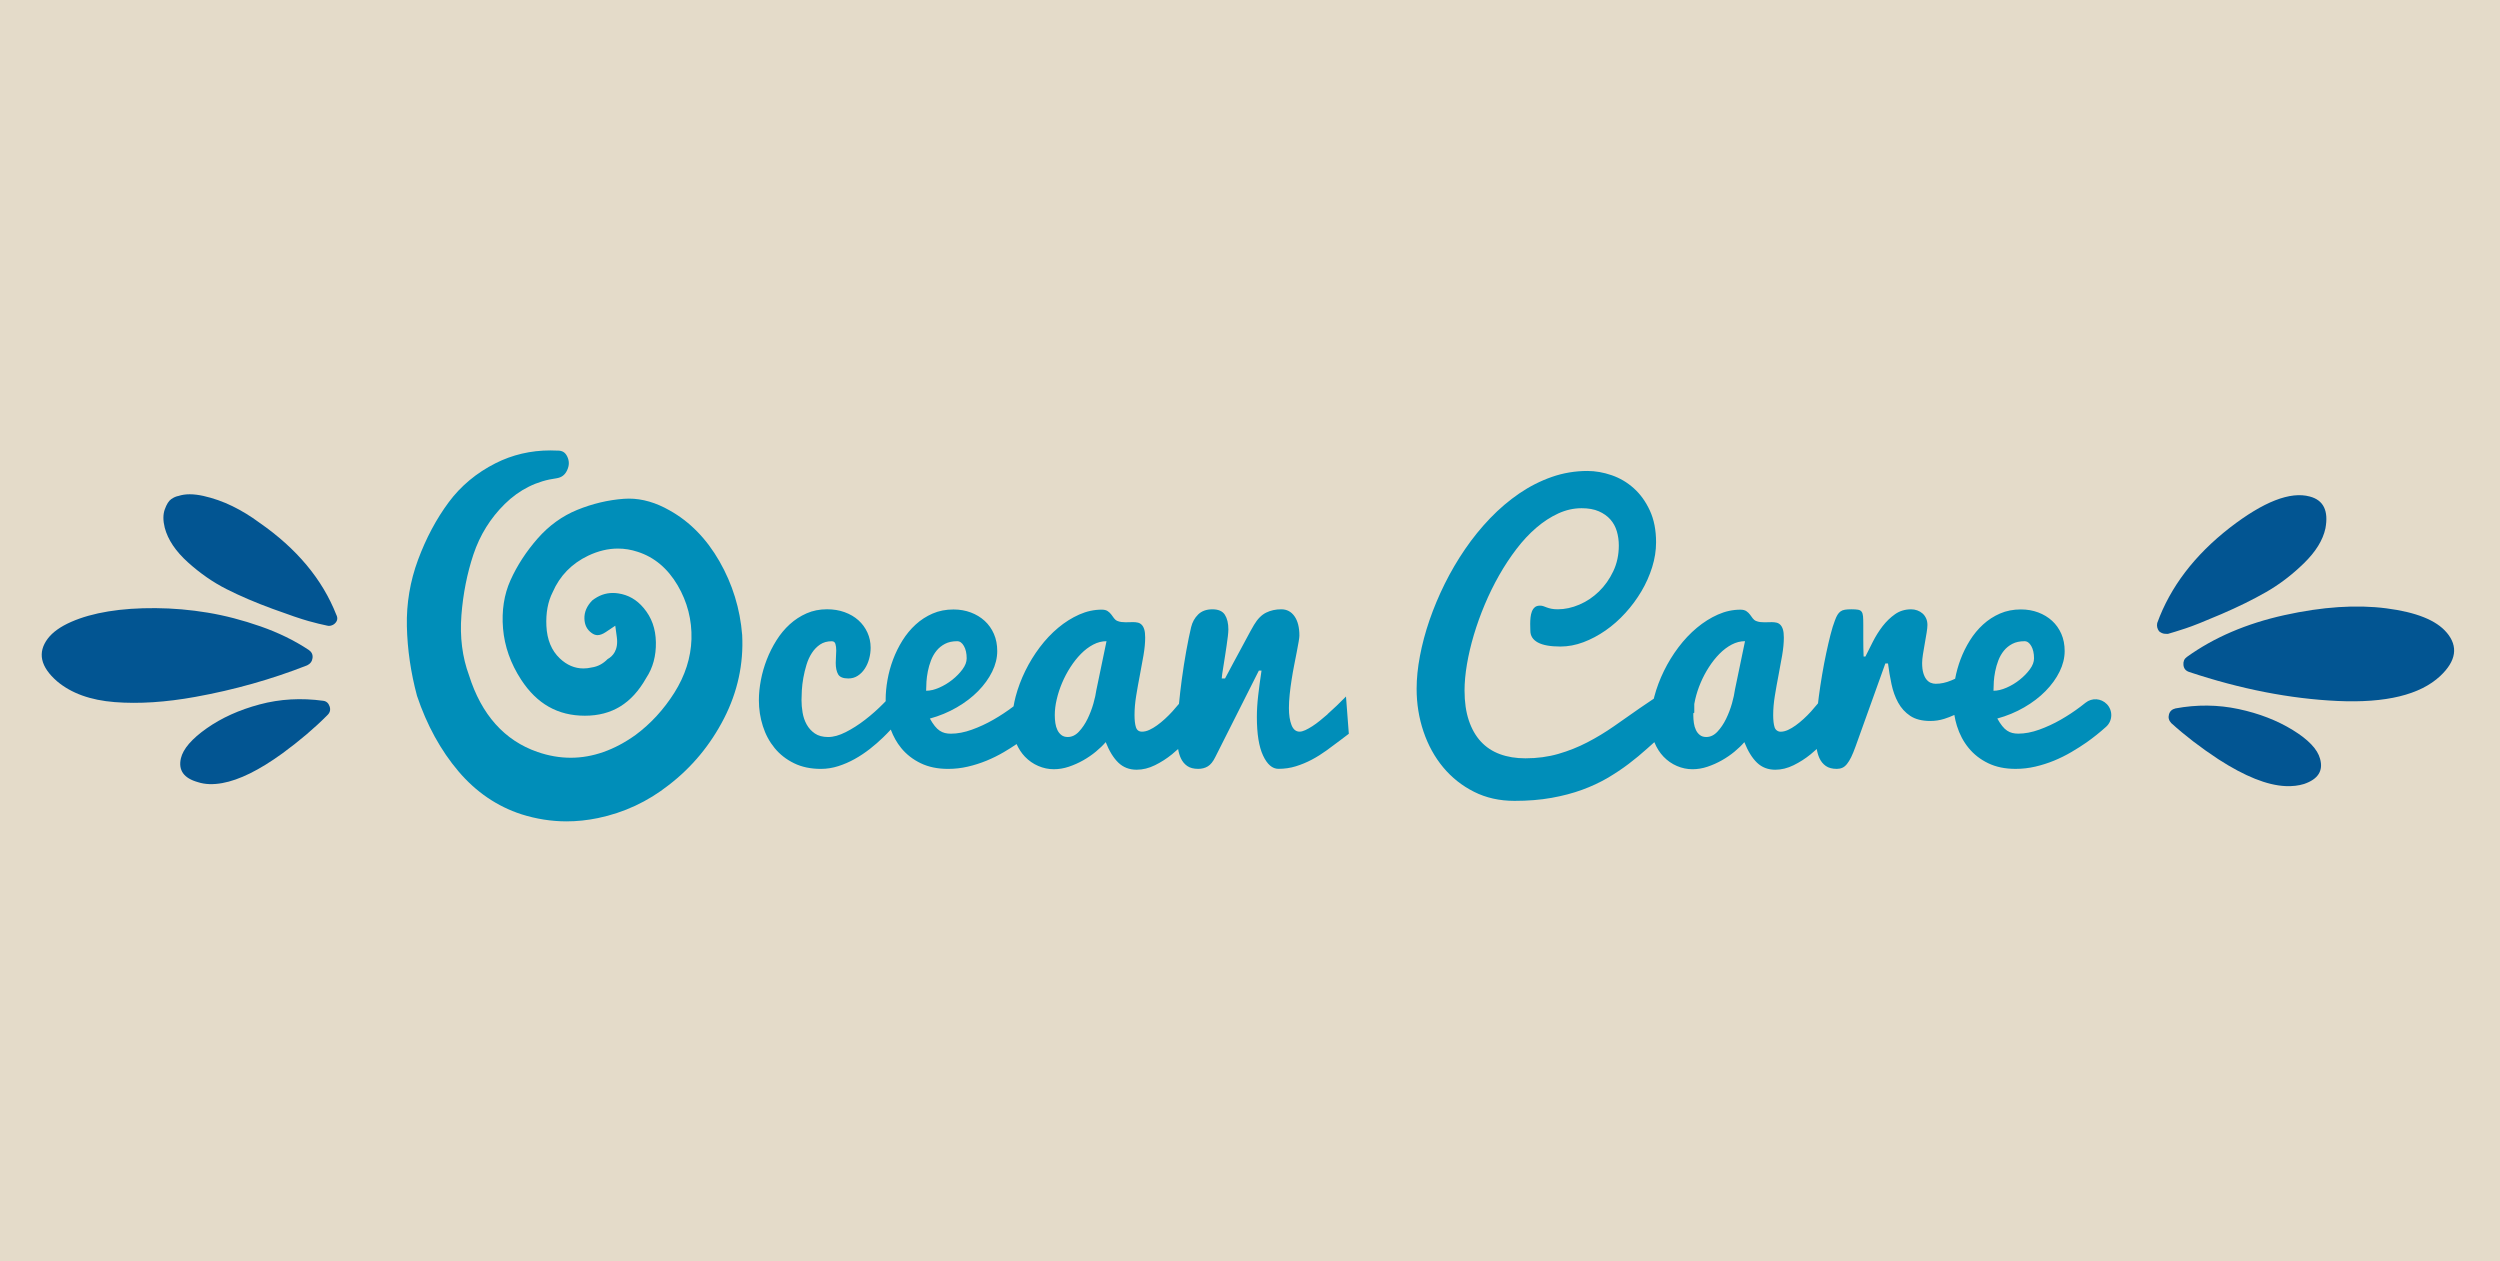 <svg xmlns="http://www.w3.org/2000/svg" id="Calque_1" viewBox="0 0 1000 504.55"><defs><style>.cls-1{fill:#025592;}.cls-2{fill:#008eb9;}.cls-3{fill:#e4dbc9;}</style></defs><rect class="cls-3" y="-257.99" width="1000" height="1000"></rect><path class="cls-2" d="m531.06,285.68c-1.02.89-2.05,1.75-3.09,2.59-1.04.84-2.06,1.59-3.06,2.23-1,.64-1.93,1.16-2.79,1.56-.86.4-1.63.6-2.29.6-1.46,0-2.54-.89-3.23-2.66-.69-1.77-1.03-4.04-1.03-6.78,0-1.64.1-3.44.3-5.39.2-1.95.45-3.92.77-5.92.31-2,.65-3.95,1.03-5.85.38-1.91.72-3.66,1.03-5.25.31-1.6.57-2.97.76-4.12.2-1.15.3-1.97.3-2.46,0-3.28-.65-5.85-1.96-7.72-1.31-1.86-3.07-2.79-5.29-2.79s-4.24.44-6.05,1.33c-1.82.89-3.44,2.53-4.86,4.92-.31.53-.78,1.35-1.4,2.46-.62,1.11-1.31,2.38-2.06,3.82-.75,1.44-1.56,2.95-2.43,4.52-.87,1.58-1.67,3.07-2.43,4.49-.75,1.42-1.42,2.67-2,3.76-.58,1.09-1,1.87-1.26,2.36h-1.33c0-.31.07-.92.2-1.83.13-.91.3-1.97.5-3.19.2-1.22.41-2.55.63-3.99.22-1.44.43-2.84.63-4.19.2-1.35.37-2.59.5-3.72.13-1.13.2-2.03.2-2.69,0-2.44-.47-4.39-1.4-5.85-.93-1.46-2.59-2.19-4.99-2.19s-4.29.69-5.69,2.06c-1.4,1.38-2.34,3.08-2.83,5.12-.62,2.62-1.26,5.76-1.93,9.44-.67,3.68-1.26,7.51-1.8,11.47-.44,3.29-.81,6.51-1.12,9.71-.89,1.08-1.78,2.12-2.67,3.09-.93,1.02-1.92,2.01-2.96,2.96-1.04.95-2.08,1.81-3.13,2.56-1.04.75-2.07,1.36-3.09,1.83-1.02.47-2,.7-2.93.7-1.24,0-2.05-.59-2.43-1.76-.38-1.17-.57-2.8-.57-4.89,0-2.44.22-5.02.67-7.75.44-2.73.93-5.45,1.46-8.18.53-2.73,1.02-5.39,1.46-7.98.44-2.59.67-4.96.67-7.08,0-1.37-.12-2.46-.37-3.26-.24-.8-.59-1.42-1.03-1.86-.44-.44-.95-.73-1.53-.86-.58-.13-1.2-.2-1.86-.2-.49,0-.99.01-1.5.03-.51.02-1.01.03-1.5.03-.58,0-1.14-.03-1.7-.1-.56-.07-1.1-.21-1.63-.43-.53-.22-.98-.58-1.33-1.06-.36-.49-.72-.99-1.1-1.5-.38-.51-.85-.96-1.43-1.36-.58-.4-1.38-.6-2.39-.6-3.06,0-6.06.65-9.01,1.96-2.95,1.31-5.75,3.07-8.41,5.29-2.66,2.22-5.11,4.81-7.35,7.78-2.24,2.97-4.18,6.13-5.82,9.48-1.64,3.35-2.93,6.77-3.86,10.28-.35,1.31-.61,2.61-.83,3.89-.06.04-.11.09-.17.13-2.48,1.88-5.12,3.62-7.91,5.22-2.79,1.6-5.66,2.93-8.61,3.99-2.95,1.06-5.75,1.6-8.41,1.6-.84,0-1.63-.09-2.36-.27-.73-.18-1.43-.49-2.09-.93-.67-.44-1.32-1.06-1.96-1.86-.64-.8-1.3-1.8-1.96-2.99,3.86-1.06,7.44-2.55,10.74-4.46,3.3-1.91,6.15-4.08,8.55-6.52,2.39-2.44,4.27-5.03,5.62-7.78,1.35-2.75,2.03-5.5,2.03-8.25,0-2.53-.44-4.81-1.33-6.85-.89-2.04-2.12-3.78-3.69-5.22-1.57-1.44-3.43-2.56-5.55-3.36s-4.43-1.2-6.92-1.2c-3.06,0-5.84.54-8.35,1.63-2.51,1.09-4.77,2.55-6.78,4.39-2.02,1.84-3.78,3.97-5.29,6.39-1.51,2.42-2.76,4.96-3.76,7.62-1,2.66-1.74,5.38-2.23,8.15-.49,2.77-.73,5.4-.73,7.88,0,.21.02.4.02.61-.27.28-.54.57-.82.85-2.35,2.39-4.82,4.59-7.42,6.59-2.59,2-5.18,3.65-7.75,4.95-2.57,1.31-4.92,1.96-7.05,1.96s-3.95-.48-5.32-1.43c-1.38-.95-2.46-2.15-3.26-3.59-.8-1.44-1.34-3.03-1.63-4.76-.29-1.73-.43-3.39-.43-4.99,0-1.06.04-2.38.13-3.96.09-1.57.29-3.23.6-4.95.31-1.73.73-3.47,1.26-5.22.53-1.75,1.25-3.33,2.16-4.72.91-1.4,2.01-2.53,3.29-3.39,1.29-.87,2.84-1.3,4.66-1.3.75,0,1.24.36,1.46,1.06.22.71.33,1.6.33,2.66,0,.71-.03,1.51-.1,2.39-.07.89-.1,1.73-.1,2.53,0,1.95.32,3.48.96,4.59.64,1.11,2.01,1.66,4.09,1.66,1.37,0,2.62-.35,3.72-1.06,1.11-.71,2.05-1.65,2.83-2.83.78-1.17,1.36-2.49,1.76-3.96.4-1.46.6-2.95.6-4.46,0-2.17-.43-4.2-1.3-6.09-.86-1.88-2.06-3.51-3.59-4.89-1.53-1.37-3.37-2.45-5.52-3.23-2.15-.78-4.49-1.16-7.02-1.16-2.97,0-5.7.54-8.18,1.63-2.48,1.09-4.73,2.55-6.75,4.39-2.02,1.84-3.79,3.98-5.32,6.42-1.53,2.44-2.82,5-3.86,7.68-1.04,2.68-1.83,5.42-2.36,8.21-.53,2.79-.8,5.48-.8,8.05,0,3.59.53,7.05,1.6,10.38,1.06,3.33,2.64,6.25,4.72,8.78,2.08,2.53,4.67,4.55,7.75,6.05,3.08,1.51,6.66,2.26,10.74,2.26,2.35,0,4.67-.37,6.95-1.1,2.28-.73,4.48-1.68,6.58-2.86,2.11-1.17,4.12-2.52,6.05-4.02,1.93-1.51,3.71-3.06,5.35-4.66,1.03-.99,2.03-2.03,3.02-3.09,1.02,2.74,2.39,5.21,4.16,7.38,2.08,2.55,4.69,4.58,7.82,6.09,3.13,1.51,6.77,2.26,10.94,2.26,2.66,0,5.29-.3,7.88-.9,2.59-.6,5.1-1.4,7.52-2.39,2.42-1,4.72-2.14,6.92-3.43,1.8-1.05,3.48-2.13,5.08-3.21.88,1.94,1.98,3.63,3.33,5.04,1.55,1.62,3.34,2.86,5.35,3.72,2.02.87,4.09,1.3,6.22,1.3,2,0,3.99-.33,5.99-1,2-.67,3.91-1.52,5.75-2.56,1.84-1.04,3.54-2.21,5.09-3.49,1.55-1.29,2.86-2.55,3.92-3.79,1.42,3.59,3.1,6.33,5.05,8.21,1.95,1.88,4.39,2.83,7.32,2.83,2.44,0,4.88-.6,7.32-1.8,2.44-1.2,4.72-2.66,6.85-4.39.84-.68,1.64-1.39,2.42-2.1.22,1.34.57,2.57,1.07,3.66.6,1.31,1.45,2.35,2.56,3.13,1.11.78,2.57,1.16,4.39,1.16,1.46,0,2.75-.33,3.86-1,1.11-.67,2.11-1.91,2.99-3.72l17.43-34.59h1.06c-.53,3.55-.98,6.86-1.33,9.94-.36,3.08-.53,5.95-.53,8.61,0,6.78.83,11.94,2.49,15.46,1.66,3.53,3.71,5.29,6.15,5.29s4.77-.34,6.98-1.03c2.22-.69,4.34-1.57,6.39-2.66,2.04-1.09,4-2.32,5.89-3.69,1.88-1.37,3.73-2.75,5.55-4.12l3.33-2.53-1.13-14.9c-2.57,2.62-5.03,4.97-7.38,7.05Zm-160.49-12.9c.09-1.37.28-2.79.57-4.26.29-1.46.71-2.92,1.26-4.36.55-1.44,1.29-2.73,2.2-3.86.91-1.13,2.04-2.05,3.39-2.76,1.35-.71,2.98-1.06,4.89-1.06,1.06,0,1.96.64,2.69,1.93.73,1.29,1.1,2.93,1.1,4.92,0,1.42-.55,2.88-1.66,4.39-1.11,1.51-2.47,2.9-4.09,4.19-1.62,1.29-3.37,2.34-5.25,3.16-1.89.82-3.63,1.23-5.22,1.23,0-.98.04-2.15.13-3.53Zm67.97,3.26c-.18,1.42-.57,3.19-1.16,5.32-.6,2.13-1.39,4.19-2.36,6.19-.98,2-2.13,3.7-3.46,5.12-1.33,1.42-2.82,2.13-4.46,2.13-1.02,0-1.86-.25-2.53-.77-.67-.51-1.2-1.17-1.6-2-.4-.82-.68-1.75-.83-2.79-.16-1.04-.23-2.12-.23-3.23,0-1.95.25-4.04.77-6.25.51-2.22,1.23-4.42,2.16-6.62.93-2.19,2.04-4.29,3.33-6.29,1.29-2,2.69-3.77,4.22-5.32,1.53-1.55,3.16-2.78,4.89-3.69,1.73-.91,3.5-1.36,5.32-1.36l-4.06,19.55Z"></path><path class="cls-2" d="m842.73,281.65c-2.27-2.36-5.96-2.61-8.51-.56-.64.51-1.3,1.03-2,1.56-2.48,1.88-5.12,3.62-7.91,5.22-2.79,1.6-5.67,2.93-8.61,3.99-2.95,1.06-5.75,1.6-8.41,1.6-.84,0-1.63-.09-2.36-.27-.73-.18-1.43-.49-2.09-.93-.67-.44-1.32-1.06-1.96-1.86-.64-.8-1.3-1.8-1.96-2.99,3.86-1.06,7.44-2.55,10.74-4.46,3.3-1.91,6.15-4.08,8.55-6.52,2.39-2.44,4.27-5.03,5.62-7.78,1.35-2.75,2.03-5.5,2.03-8.25,0-2.53-.44-4.81-1.33-6.85-.89-2.04-2.12-3.78-3.69-5.22-1.57-1.44-3.43-2.56-5.55-3.36s-4.43-1.2-6.92-1.2c-3.06,0-5.84.54-8.35,1.63-2.51,1.09-4.77,2.55-6.78,4.39-2.02,1.84-3.78,3.97-5.29,6.39-1.51,2.42-2.76,4.96-3.76,7.62-.94,2.52-1.65,5.08-2.14,7.7-.51.23-1.02.46-1.55.68-2.13.89-4.19,1.33-6.19,1.33-.71,0-1.39-.13-2.03-.4-.64-.27-1.22-.72-1.73-1.36-.51-.64-.92-1.5-1.23-2.56-.31-1.06-.47-2.39-.47-3.99,0-.93.11-2.09.33-3.49.22-1.4.47-2.84.73-4.32.27-1.49.51-2.9.73-4.26.22-1.35.33-2.41.33-3.16,0-.98-.18-1.85-.53-2.63-.36-.78-.83-1.43-1.43-1.96-.6-.53-1.3-.94-2.09-1.23-.8-.29-1.62-.43-2.46-.43-2.44,0-4.59.65-6.45,1.96-1.86,1.31-3.52,2.92-4.99,4.82-1.46,1.91-2.75,3.96-3.86,6.15-1.11,2.2-2.11,4.18-2.99,5.95h-.73c-.09-2.26-.13-4.56-.13-6.88v-5.95c0-1.37-.03-2.46-.1-3.26-.07-.8-.26-1.41-.57-1.83-.31-.42-.79-.69-1.43-.8-.64-.11-1.54-.17-2.69-.17-1.02,0-1.87.06-2.56.17-.69.11-1.26.33-1.73.67-.47.33-.88.79-1.23,1.36-.36.58-.71,1.35-1.06,2.33-.58,1.46-1.15,3.33-1.73,5.59-.58,2.26-1.15,4.74-1.73,7.45-.58,2.7-1.12,5.55-1.63,8.55-.51,2.99-.95,5.93-1.33,8.81-.12.92-.22,1.8-.32,2.69-.95,1.15-1.89,2.26-2.83,3.3-.93,1.02-1.92,2.01-2.96,2.96-1.04.95-2.08,1.81-3.13,2.56-1.04.75-2.07,1.36-3.09,1.83-1.04.47-2.03.71-2.98.7-1.08-.01-2.04-.72-2.37-1.76-.38-1.17-.57-2.81-.57-4.9,0-2.44.22-5.02.67-7.75.44-2.73.93-5.45,1.46-8.18.53-2.73,1.02-5.39,1.46-7.98.44-2.59.67-4.96.67-7.08,0-1.37-.12-2.46-.37-3.26-.24-.8-.59-1.42-1.03-1.86-.44-.44-.95-.73-1.53-.86-.58-.13-1.2-.2-1.86-.2-.49,0-.99.01-1.5.03-.51.02-1.01.03-1.5.03-.58,0-1.14-.03-1.7-.1-.55-.07-1.1-.21-1.63-.43-.53-.22-.98-.58-1.33-1.06-.35-.49-.72-.99-1.1-1.5-.38-.51-.85-.96-1.43-1.36-.58-.4-1.38-.6-2.39-.6-3.06,0-6.06.65-9.01,1.96-2.95,1.31-5.75,3.07-8.41,5.29-2.66,2.22-5.11,4.81-7.35,7.78-2.24,2.97-4.18,6.13-5.82,9.48-1.64,3.35-2.93,6.77-3.86,10.28-.07.27-.12.54-.19.81-1.89,1.24-3.77,2.51-5.63,3.81-3.44,2.42-6.87,4.82-10.31,7.22-3.44,2.39-6.99,4.55-10.67,6.45-3.68,1.91-7.55,3.45-11.61,4.62-4.06,1.17-8.44,1.76-13.14,1.76-3.77,0-7.16-.55-10.18-1.66-3.02-1.11-5.56-2.79-7.65-5.05-2.08-2.26-3.69-5.09-4.82-8.48-1.13-3.39-1.7-7.37-1.7-11.94,0-3.19.32-6.68.96-10.48.64-3.79,1.56-7.7,2.76-11.74,1.2-4.03,2.65-8.08,4.36-12.14,1.71-4.06,3.62-7.96,5.75-11.71,2.13-3.75,4.44-7.26,6.95-10.54,2.5-3.28,5.15-6.12,7.95-8.51,2.79-2.39,5.71-4.29,8.75-5.69,3.04-1.4,6.15-2.1,9.34-2.1,2.7,0,5,.41,6.88,1.23,1.88.82,3.43,1.91,4.62,3.26,1.2,1.35,2.06,2.93,2.59,4.72.53,1.8.8,3.69.8,5.69,0,3.77-.74,7.22-2.23,10.34-1.49,3.13-3.39,5.82-5.72,8.08-2.33,2.26-4.94,4.01-7.85,5.25-2.9,1.24-5.78,1.86-8.61,1.86-1.06,0-1.94-.08-2.63-.23-.69-.15-1.28-.32-1.76-.5-.49-.18-.93-.34-1.33-.5-.4-.16-.87-.23-1.4-.23-.89,0-1.59.22-2.1.67-.51.44-.9,1.02-1.16,1.73-.27.71-.44,1.5-.53,2.36-.09.86-.13,1.7-.13,2.49,0,.53.01,1.04.03,1.53.02.49.03.91.03,1.26,0,2.04,1,3.6,2.99,4.69,2,1.09,5.01,1.63,9.05,1.63,3.06,0,6.12-.58,9.18-1.73,3.06-1.15,6.01-2.72,8.85-4.69,2.84-1.97,5.49-4.31,7.95-7.02,2.46-2.7,4.6-5.6,6.42-8.68,1.82-3.08,3.25-6.3,4.29-9.64,1.04-3.35,1.56-6.66,1.56-9.94,0-4.88-.83-9.11-2.49-12.7-1.66-3.59-3.8-6.56-6.42-8.91-2.62-2.35-5.57-4.09-8.85-5.22-3.28-1.13-6.52-1.7-9.71-1.7-4.92,0-9.67.8-14.23,2.39s-8.91,3.8-13.04,6.62c-4.12,2.82-8,6.12-11.64,9.91-3.64,3.79-6.97,7.9-10.01,12.34-3.04,4.43-5.75,9.07-8.15,13.9-2.39,4.83-4.42,9.68-6.09,14.53-1.66,4.85-2.94,9.62-3.82,14.3-.89,4.68-1.33,9.06-1.33,13.14,0,5.99.92,11.7,2.76,17.13,1.84,5.43,4.47,10.2,7.88,14.3,3.41,4.1,7.53,7.36,12.34,9.78,4.81,2.42,10.21,3.62,16.19,3.62,5.41,0,10.34-.4,14.8-1.2,4.46-.8,8.54-1.87,12.24-3.23,3.7-1.35,7.08-2.93,10.14-4.72,3.06-1.8,5.89-3.68,8.48-5.65,2.59-1.97,5.01-3.97,7.25-5.99,1.02-.92,2.02-1.81,3.01-2.69.93,2.28,2.15,4.22,3.68,5.81,1.55,1.62,3.34,2.86,5.35,3.72,2.02.87,4.09,1.3,6.22,1.3,1.99,0,3.99-.33,5.99-1,2-.67,3.91-1.52,5.75-2.56,1.84-1.04,3.54-2.21,5.09-3.49,1.55-1.29,2.86-2.55,3.92-3.79,1.42,3.59,3.1,6.33,5.05,8.21,1.95,1.88,4.39,2.83,7.32,2.83,2.44,0,4.88-.6,7.32-1.8,2.44-1.2,4.72-2.66,6.85-4.39.84-.68,1.64-1.39,2.42-2.1.22,1.34.57,2.57,1.07,3.66.6,1.31,1.45,2.35,2.56,3.13,1.11.78,2.57,1.16,4.39,1.16.8,0,1.53-.14,2.19-.43.67-.29,1.29-.79,1.86-1.5.58-.71,1.14-1.63,1.7-2.76.55-1.13,1.14-2.56,1.76-4.29l11.91-33.19h1.06c.35,2.79.82,5.55,1.4,8.28.58,2.73,1.46,5.19,2.66,7.38,1.2,2.19,2.82,3.97,4.85,5.32s4.72,2.03,8.05,2.03c1.86,0,3.69-.28,5.49-.83,1.41-.44,2.77-.98,4.09-1.58.25,1.48.58,2.95,1.03,4.37,1.04,3.35,2.6,6.3,4.69,8.85,2.08,2.55,4.69,4.58,7.82,6.09,3.13,1.51,6.77,2.26,10.94,2.26,2.66,0,5.29-.3,7.88-.9,2.59-.6,5.1-1.4,7.52-2.39,2.42-1,4.72-2.14,6.92-3.43,2.19-1.28,4.25-2.59,6.15-3.92,2.67-1.89,5.25-3.95,7.74-6.19,2.66-2.38,2.78-6.51.3-9.08h0Zm-148.78-5.61c-.18,1.42-.57,3.19-1.16,5.32-.6,2.13-1.39,4.19-2.36,6.19-.98,2-2.13,3.7-3.46,5.12-1.33,1.42-2.82,2.13-4.46,2.13-1.02,0-1.86-.25-2.53-.77-.67-.51-1.2-1.17-1.6-2-.4-.82-.68-1.75-.83-2.79-.16-1.04-.23-2.12-.23-3.23,0-.25.02-.5.02-.76.13-.06.25-.12.37-.17v-3.48c.1-.61.22-1.22.37-1.85.51-2.22,1.23-4.42,2.16-6.62.93-2.19,2.04-4.29,3.33-6.29,1.29-2,2.69-3.77,4.22-5.32,1.53-1.55,3.16-2.78,4.89-3.69,1.73-.91,3.5-1.36,5.32-1.36l-4.06,19.55Zm103.56-3.26c.09-1.37.28-2.79.57-4.26.29-1.46.71-2.92,1.26-4.36.55-1.44,1.29-2.73,2.2-3.86.91-1.13,2.04-2.05,3.39-2.76,1.35-.71,2.98-1.06,4.89-1.06,1.06,0,1.96.64,2.69,1.93.73,1.29,1.1,2.93,1.1,4.92,0,1.42-.55,2.88-1.66,4.39-1.11,1.51-2.47,2.9-4.09,4.19-1.62,1.29-3.37,2.34-5.25,3.16-1.88.82-3.63,1.23-5.22,1.23,0-.98.04-2.15.13-3.53Z"></path><path class="cls-2" d="m223.05,180.24h-.14c-.93-.05-1.87-.07-2.79-.07-7.8,0-15.17,1.72-21.91,5.13-7.58,3.83-13.88,9.07-18.71,15.58-4.95,6.66-9.08,14.41-12.28,23.03-3.17,8.54-4.68,17.5-4.47,26.61.2,9.21,1.57,18.57,4.05,27.81,3.92,11.7,9.51,21.87,16.6,30.22,6.99,8.24,15.46,14.01,25.16,17.16,5.91,1.88,12,2.84,18.06,2.84,4.12,0,8.34-.44,12.54-1.31,10.42-2.16,19.95-6.6,28.32-13.2,9.26-7.1,16.71-16.09,22.16-26.73,5.4-10.55,7.83-21.77,7.23-33.32-.82-10.46-3.88-20.38-9.09-29.47-5.16-9.01-11.86-15.86-19.92-20.35-5.46-3.13-10.93-4.72-16.29-4.72-.66,0-1.34.02-2,.07-6.3.46-12.59,1.95-18.69,4.44-5.97,2.44-11.28,6.27-15.77,11.38-4.61,5.25-8.28,10.89-10.92,16.78-2.57,5.71-3.56,12.21-2.97,19.3.6,7.11,3.03,13.99,7.24,20.46,6.33,9.69,14.67,14.41,25.5,14.41s18.74-4.9,24.45-14.97l.05-.09.05-.08c2.65-4.01,3.95-8.8,3.85-14.26-.1-5.44-1.71-9.93-4.93-13.73-2.78-3.3-6.08-5.19-10.11-5.8-.74-.11-1.47-.17-2.17-.17-2.99,0-5.71.99-8.3,3.03-2.15,2.26-3.16,4.63-3.08,7.24.08,2.57,1.02,4.41,2.96,5.79.77.55,1.52.81,2.29.81.96,0,2.07-.41,3.28-1.22l3.81-2.55.62,4.54c.73,5.34-1.75,7.75-3.67,8.8-1.84,1.89-3.97,3.01-6.35,3.35-1.13.27-2.25.4-3.33.4-3.48,0-6.65-1.35-9.44-4.01-3.32-3.12-5.13-7.51-5.38-13.02-.24-5.2.61-9.74,2.52-13.49,2.84-6.54,7.62-11.44,14.19-14.58,3.96-1.89,7.97-2.85,11.9-2.85,2.64,0,5.29.43,7.88,1.29,6.63,2.11,12.02,6.63,16.01,13.41,3.89,6.64,5.75,13.88,5.53,21.54-.23,7.39-2.54,14.61-6.86,21.45-4.24,6.7-9.44,12.37-15.47,16.84h-.02s-.02.03-.02.03c-8.45,6.04-17.16,9.11-25.91,9.11-4.39,0-8.85-.77-13.27-2.3-13.24-4.57-22.47-14.91-27.44-30.71-2.68-7.24-3.7-15.32-3.03-24.01.66-8.53,2.27-16.69,4.79-24.26,2.59-7.78,6.82-14.59,12.58-20.25,5.87-5.77,12.83-9.22,20.68-10.26,2.05-.33,3.35-1.32,4.23-3.2.91-1.95.92-3.72.02-5.56-.8-1.62-1.94-2.32-3.84-2.32Z"></path><path class="cls-1" d="m930.17,211.36c-1.01,4.7-3.89,9.36-8.65,13.99-4.76,4.63-9.78,8.45-15.06,11.47-5.28,3.02-11.25,5.96-17.9,8.82-6.66,2.86-11.44,4.77-14.35,5.72-2.91.96-5.27,1.69-7.07,2.2l-1.18-.05c-.79-.04-1.57-.37-2.33-1-.75-1.02-.99-2.12-.74-3.3,5.21-14.39,14.88-27.1,29.03-38.12,13.53-10.45,24.2-14.61,32.01-12.48,5.47,1.44,7.55,5.69,6.24,12.74Zm-59.95,72c8.57-1.58,16.97-1.49,25.2.26,8.22,1.76,15.46,4.56,21.71,8.41,6.25,3.85,9.88,7.67,10.89,11.47,1.36,4.81-.77,8.17-6.39,10.09-2.21.69-4.69.97-7.45.85-7.3-.33-16.24-3.9-26.8-10.72-7.1-4.67-13.41-9.51-18.91-14.51-.94-1.03-1.24-2.18-.88-3.45.35-1.27,1.23-2.07,2.63-2.4Zm108.46-30.34c4.69,5.55,3.83,11.35-2.58,17.38-8.06,7.54-21.76,10.87-41.09,9.99-18.94-.87-38.74-4.74-59.38-11.61-1.36-.46-2.11-1.38-2.25-2.77-.14-1.39.31-2.46,1.33-3.2,10.84-7.81,23.85-13.39,39.03-16.75,15.18-3.36,28.77-4.27,40.76-2.73,11.99,1.54,20.05,4.77,24.18,9.71Z"></path><path class="cls-1" d="m122.85,266.14c-14.25,5.59-29.14,9.8-44.69,12.61-11.86,2.15-22.62,2.85-32.29,2.09-9.67-.76-17.35-3.53-23.04-8.32-6.68-5.82-7.91-11.52-3.7-17.1,1.95-2.56,5.05-4.78,9.33-6.66,4.28-1.88,9.24-3.28,14.9-4.2,5.65-.92,11.95-1.36,18.88-1.31,6.93.05,13.87.65,20.8,1.8,6.93,1.15,13.99,2.99,21.17,5.5,7.18,2.51,13.62,5.66,19.33,9.45,1.15.8,1.64,1.86,1.48,3.19-.16,1.34-.89,2.32-2.17,2.95Zm6.48,14.18c1.24.18,2.07.93,2.52,2.25.44,1.33.15,2.49-.88,3.47-5.09,5.14-11.09,10.24-18,15.31-9.23,6.69-17.24,10.65-24.04,11.88-3.69.67-6.93.55-9.7-.35-5.7-1.57-7.99-4.77-6.86-9.6.92-3.78,4.36-7.76,10.33-11.96,5.96-4.19,13.01-7.37,21.15-9.55,8.14-2.18,16.63-2.66,25.48-1.45Zm5.22-34.37c.63,1.29.44,2.43-.58,3.42-.51.5-1.16.81-1.94.95-.39.07-.8.05-1.22-.08-2.09-.42-4.55-1.03-7.41-1.82-2.85-.79-7.67-2.42-14.44-4.91-6.77-2.49-12.87-5.09-18.28-7.83-5.42-2.73-10.58-6.31-15.5-10.74-4.92-4.43-8.01-9.04-9.28-13.83-.72-2.88-.72-5.34.02-7.38.73-2.04,1.59-3.4,2.57-4.08.98-.68,1.95-1.11,2.93-1.28,2.65-.88,5.96-.88,9.94,0,3.97.89,7.83,2.25,11.58,4.08,3.74,1.83,7.36,4.04,10.83,6.62,14.92,10.35,25.18,22.64,30.77,36.88Z"></path></svg>